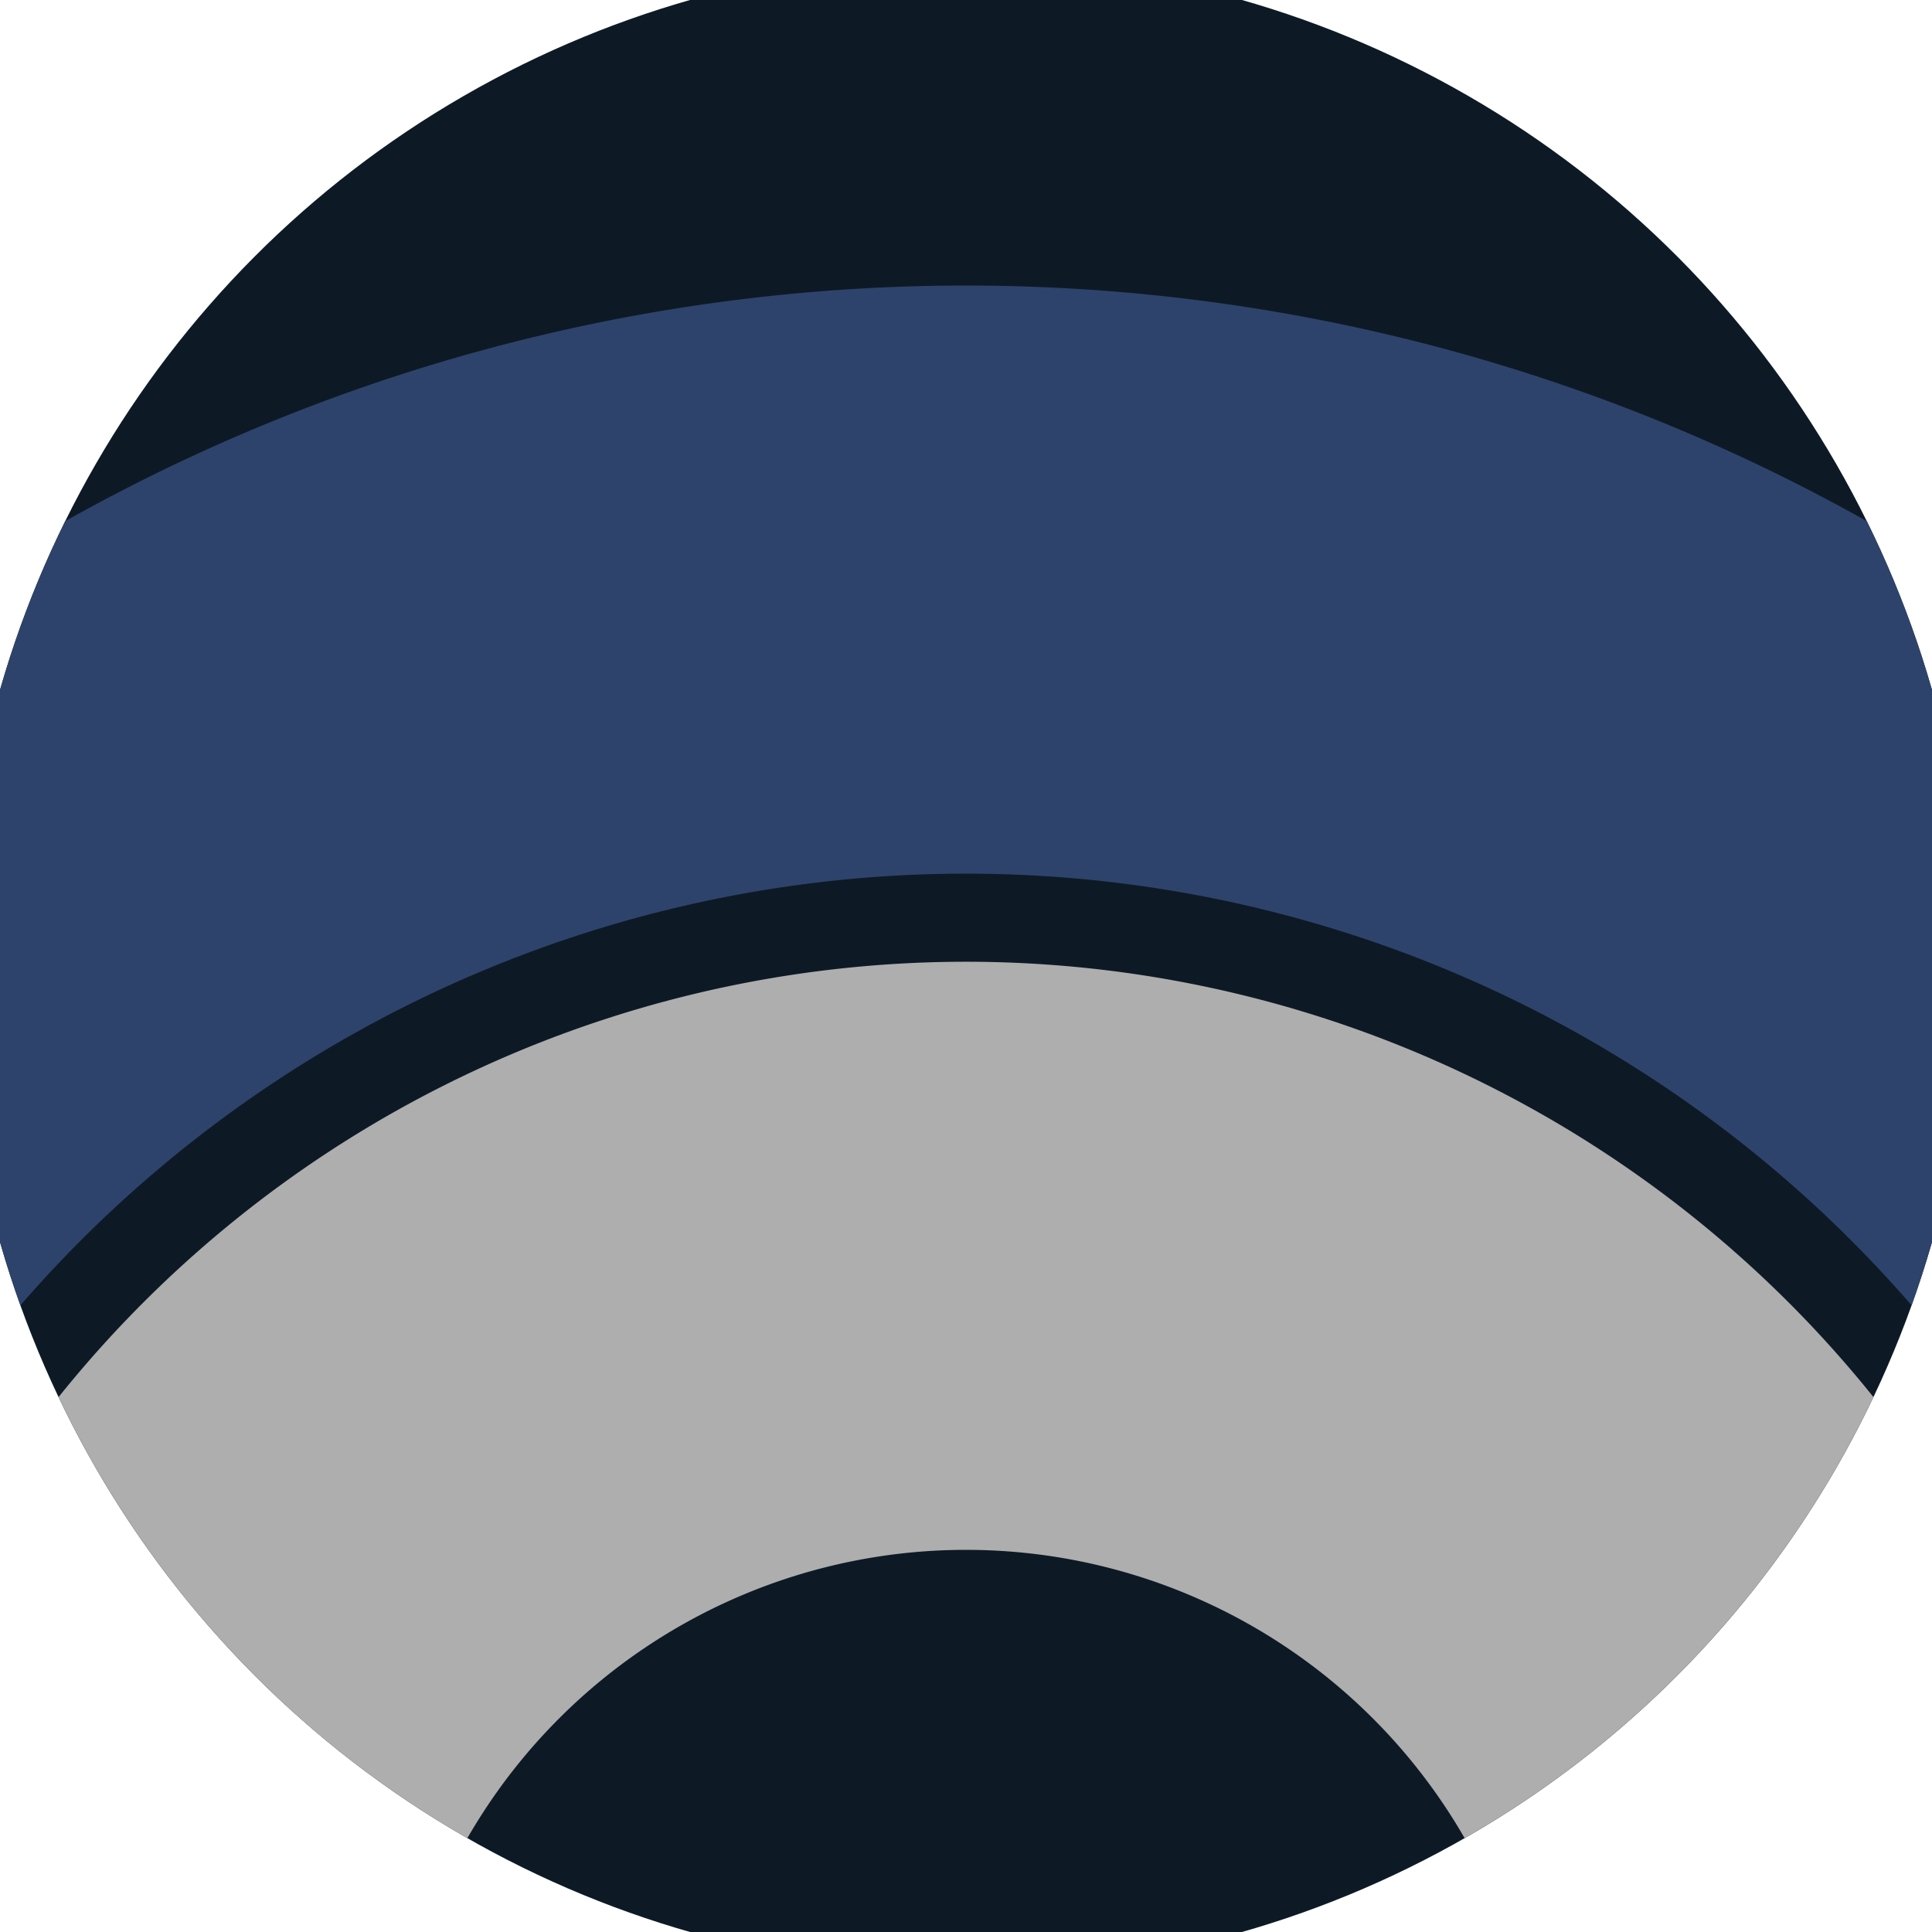 <svg xmlns="http://www.w3.org/2000/svg" width="128" height="128" viewBox="0 0 100 100" shape-rendering="geometricPrecision">
                            <defs>
                                <clipPath id="clip">
                                    <circle cx="50" cy="50" r="52" />
                                    <!--<rect x="0" y="0" width="100" height="100"/>-->
                                </clipPath>
                            </defs>
                            <g transform="rotate(0 50 50)">
                            <rect x="0" y="0" width="100" height="100" fill="#0d1a26" clip-path="url(#clip)"/><path d="M -45.22 110 A 95.22 95.22 0 0 1 145.22 110
                                   H 114.78 A 64.78 64.78 0 1 0 -14.78 110" fill="#2e436b" clip-path="url(#clip)"/><path d="M -10.22 110 A 60.22 60.22 0 0 1 110.22 110
                                   H 79.78 A 29.78 29.78 0 1 0 20.22 110" fill="#aeaeae" clip-path="url(#clip)"/></g></svg>